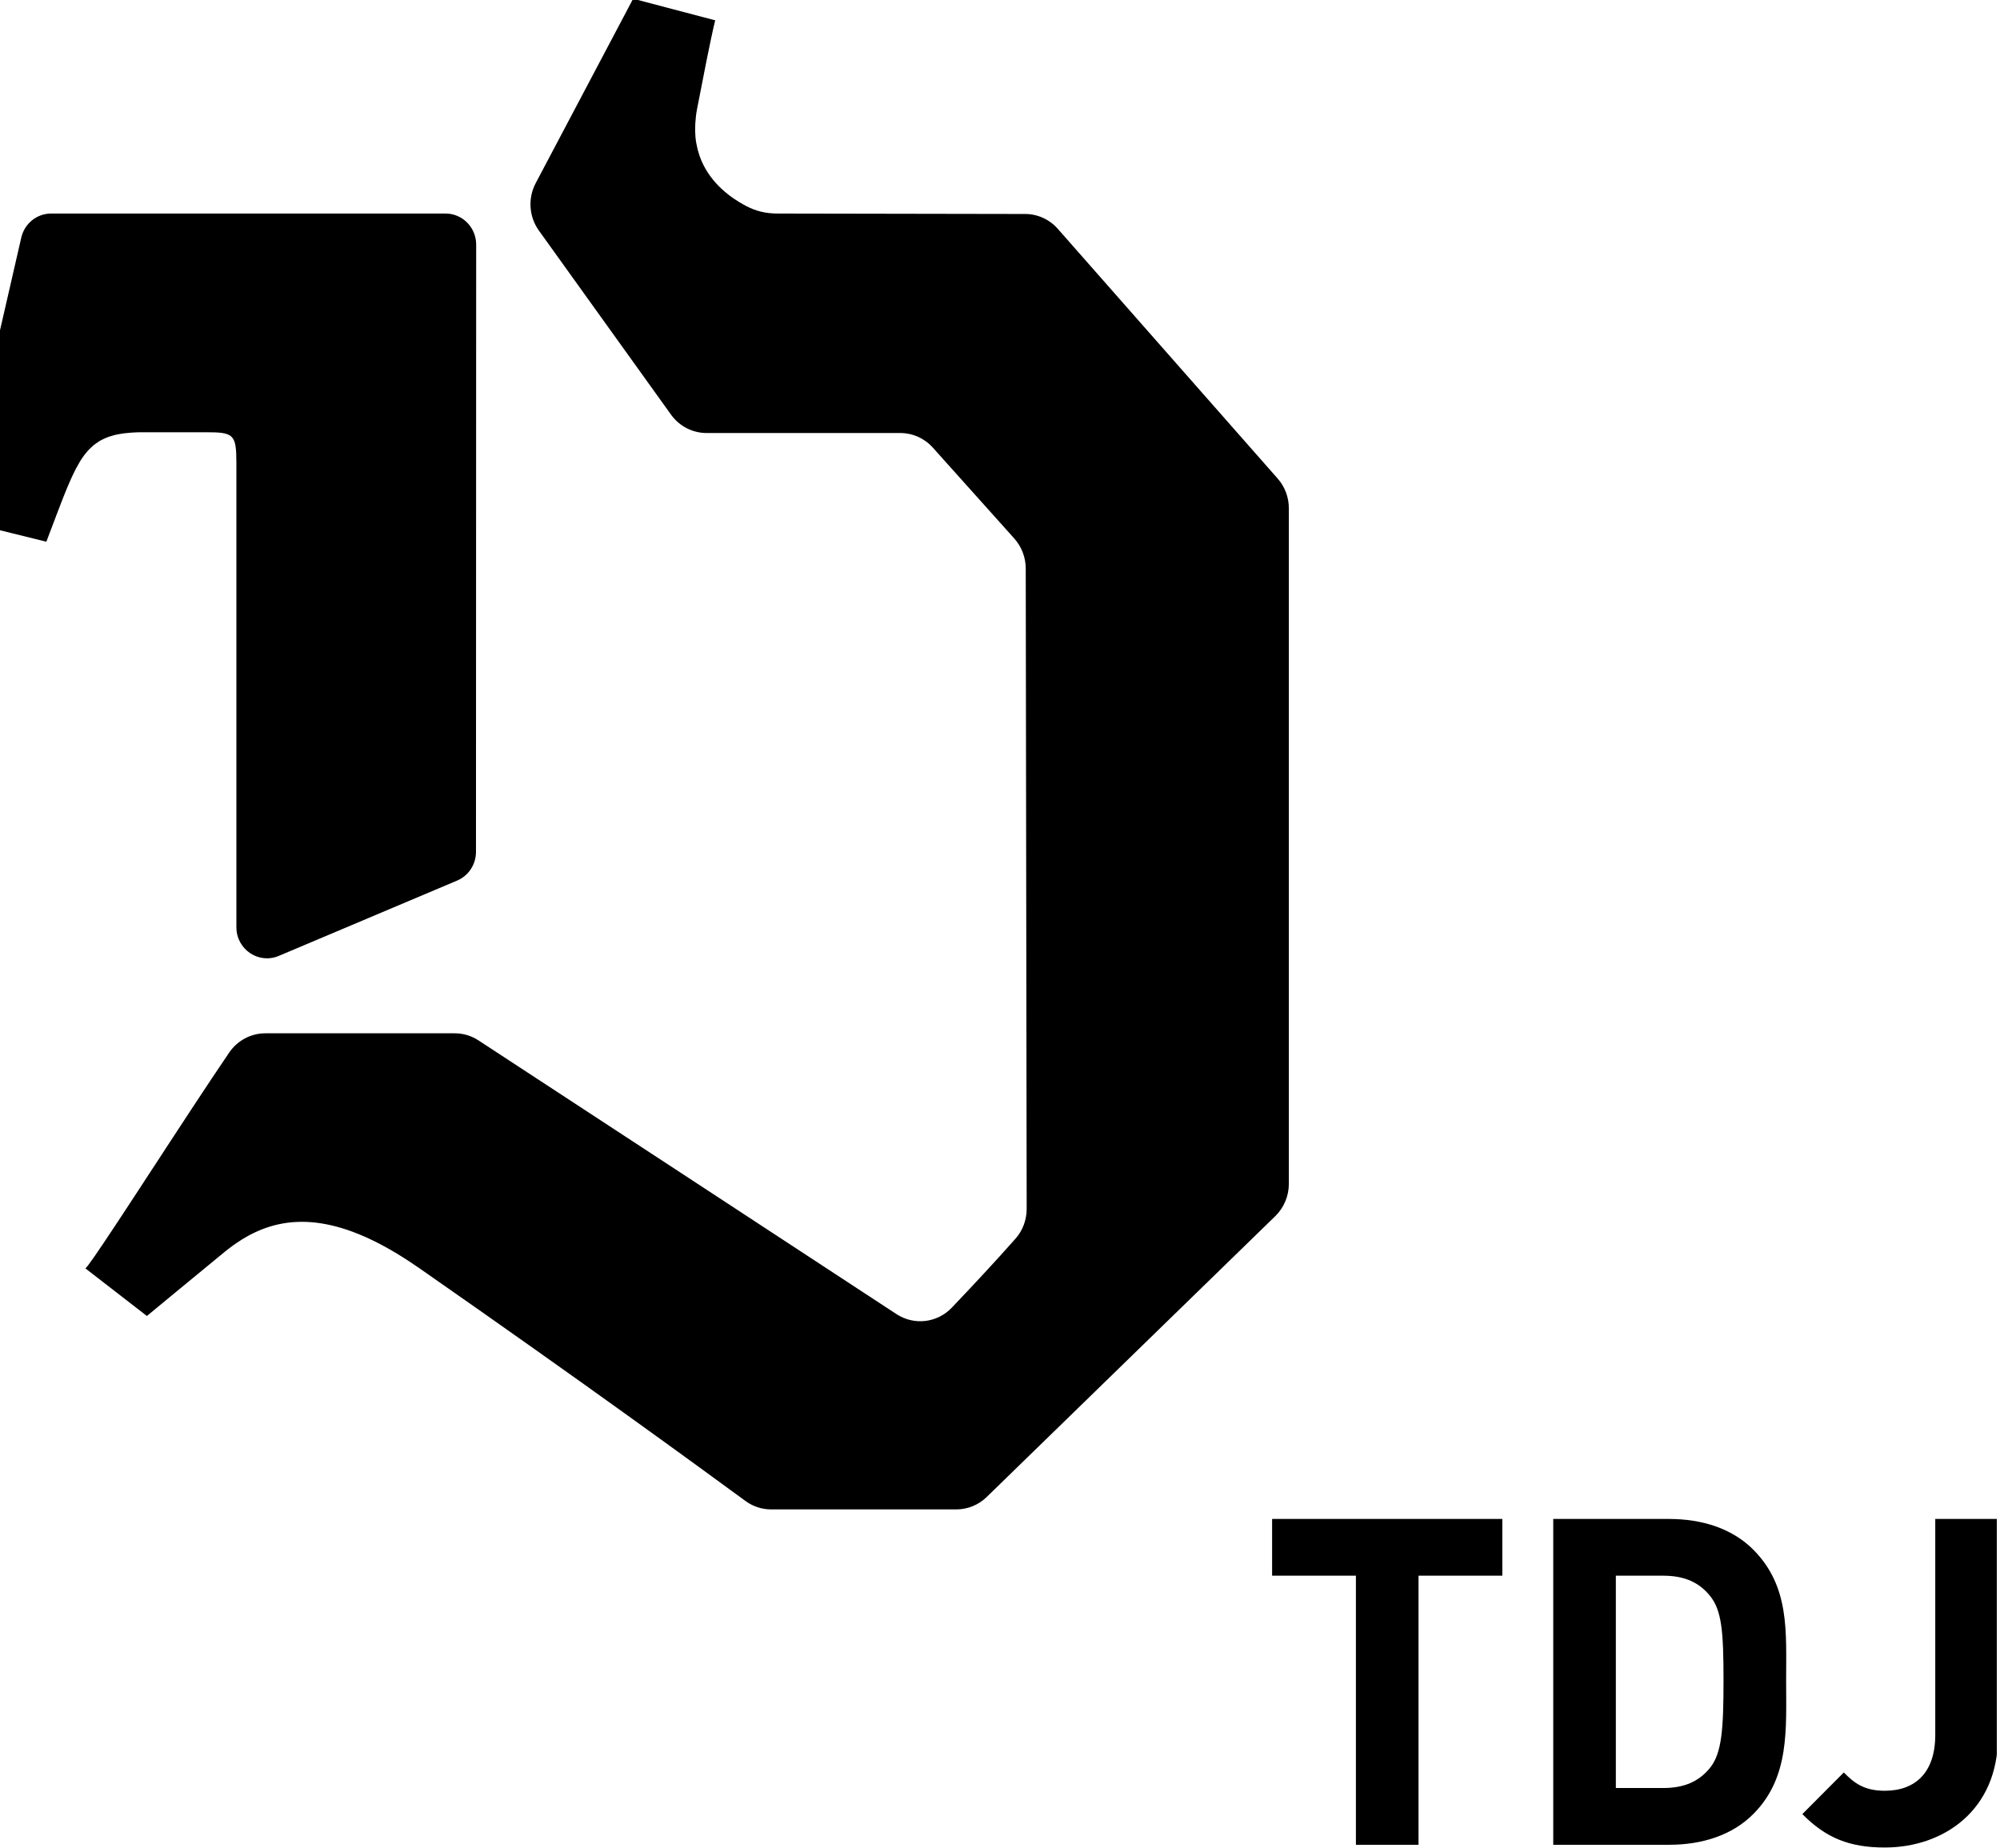 <svg width="92" height="85" viewBox="0 0 92 85" fill="none" xmlns="http://www.w3.org/2000/svg">
<g clip-path="url(#clip0_2802_3423)">
<path d="M91.902 79.933V69.872H89.022V79.808C89.022 81.533 88.109 82.375 86.701 82.375C85.747 82.375 85.291 82.018 84.815 81.533L82.908 83.448C84.006 84.564 85.105 84.985 86.701 84.985C89.436 84.985 91.902 83.239 91.902 79.933ZM79.282 77.302C79.282 79.575 79.199 80.65 78.66 81.323C78.163 81.933 77.5 82.249 76.505 82.249H74.329V72.482H76.505C77.5 72.482 78.163 72.798 78.66 73.408C79.199 74.082 79.282 75.029 79.282 77.302ZM82.162 77.302C82.162 75.05 82.328 72.987 80.67 71.303C79.697 70.314 78.307 69.872 76.774 69.872H71.449V84.86H76.774C78.307 84.86 79.697 84.417 80.67 83.427C82.328 81.744 82.162 79.555 82.162 77.302ZM69.107 72.482V69.872H58.517V72.482H62.372V84.86H65.252V72.482H69.107Z" fill="black"/>
<path d="M58.772 22.013L48.66 10.528C48.277 10.093 47.732 9.844 47.158 9.843C44.569 9.838 37.204 9.823 35.791 9.823C35.226 9.823 34.781 9.718 34.303 9.466C33.627 9.109 32.718 8.456 32.261 7.381C32.201 7.24 32.151 7.088 32.108 6.932C32.1 6.901 32.092 6.87 32.084 6.839C32.044 6.676 32.011 6.507 31.994 6.328C31.993 6.324 31.993 6.318 31.992 6.314C31.976 6.145 31.974 5.967 31.98 5.783C31.981 5.736 31.984 5.688 31.987 5.64C31.999 5.445 32.021 5.245 32.061 5.034C32.061 5.034 32.061 5.033 32.061 5.032C32.238 4.111 32.379 3.395 32.491 2.837C32.828 1.159 32.901 0.936 32.901 0.936L31.015 0.439L30.691 0.354L29.125 -0.059L25.193 7.382L24.642 8.425C24.275 9.121 24.332 9.97 24.79 10.608L30.868 19.075C31.25 19.606 31.857 19.919 32.504 19.919H41.415C41.985 19.919 42.528 20.164 42.911 20.591L46.657 24.771C46.995 25.149 47.183 25.641 47.184 26.152L47.227 55.608C47.227 56.112 47.048 56.598 46.717 56.974C45.831 57.981 44.668 59.224 43.784 60.151C43.114 60.856 42.048 60.98 41.236 60.448C37.176 57.789 25.394 50.065 22.007 47.856C21.681 47.643 21.305 47.532 20.917 47.532H12.208C11.542 47.532 10.921 47.863 10.543 48.418C10.054 49.135 9.456 50.036 8.822 50.999C8.799 51.036 8.774 51.073 8.75 51.109C8.651 51.259 8.553 51.41 8.453 51.563C8.412 51.625 8.371 51.686 8.331 51.748C8.224 51.911 8.117 52.075 8.009 52.24C8.003 52.249 7.997 52.258 7.991 52.267C7.874 52.446 7.757 52.626 7.639 52.804C7.583 52.891 7.527 52.977 7.471 53.063C7.398 53.174 7.327 53.283 7.255 53.394C7.172 53.521 7.089 53.647 7.007 53.772C6.895 53.945 6.783 54.115 6.673 54.283C6.654 54.313 6.635 54.343 6.615 54.373C6.522 54.515 6.43 54.655 6.34 54.794C6.268 54.902 6.199 55.008 6.13 55.114C6.081 55.188 6.032 55.265 5.984 55.337C5.874 55.506 5.767 55.669 5.662 55.827C5.655 55.839 5.647 55.85 5.64 55.861C5.525 56.035 5.413 56.205 5.307 56.366C5.297 56.38 5.288 56.393 5.279 56.408C4.535 57.533 4.009 58.304 3.928 58.345L6.757 60.535C6.757 60.535 7.26 60.119 7.989 59.517V59.517C8.65 58.972 9.497 58.275 10.328 57.592C10.457 57.487 10.587 57.386 10.719 57.291C10.827 57.212 10.938 57.14 11.049 57.069C11.074 57.053 11.098 57.035 11.123 57.02C11.254 56.938 11.388 56.862 11.524 56.791C11.53 56.788 11.537 56.784 11.544 56.781C13.401 55.822 15.752 55.892 19.2 58.277C19.218 58.29 19.236 58.3 19.255 58.313C27.034 63.732 32.141 67.471 34.294 69.047C34.639 69.299 35.049 69.433 35.474 69.433H43.989C44.511 69.433 45.013 69.228 45.389 68.861L58.664 55.941C59.062 55.553 59.287 55.017 59.287 54.456V39.046V23.383C59.288 22.878 59.105 22.39 58.772 22.013Z" fill="black"/>
<path d="M2.594 23.7C2.627 23.612 2.659 23.53 2.691 23.447C2.735 23.332 2.778 23.22 2.82 23.111C2.85 23.034 2.879 22.959 2.908 22.885C2.947 22.786 2.986 22.69 3.024 22.596C3.053 22.526 3.081 22.458 3.109 22.391C3.147 22.3 3.184 22.214 3.222 22.13C3.248 22.07 3.274 22.01 3.3 21.953C3.34 21.868 3.378 21.79 3.417 21.711C3.441 21.662 3.466 21.611 3.49 21.564C3.534 21.479 3.58 21.401 3.625 21.324C3.644 21.291 3.663 21.255 3.682 21.223C3.747 21.118 3.814 21.019 3.882 20.928C3.895 20.911 3.908 20.898 3.92 20.882C3.977 20.809 4.035 20.74 4.095 20.676C4.122 20.648 4.15 20.625 4.176 20.599C4.225 20.552 4.275 20.505 4.327 20.463C4.36 20.437 4.394 20.414 4.428 20.39C4.478 20.354 4.53 20.319 4.583 20.286C4.621 20.264 4.659 20.244 4.698 20.224C4.753 20.196 4.81 20.169 4.868 20.145C4.91 20.127 4.953 20.11 4.996 20.095C5.059 20.074 5.123 20.054 5.189 20.036C5.235 20.023 5.281 20.01 5.329 19.999C5.401 19.983 5.476 19.97 5.552 19.957C5.602 19.949 5.649 19.94 5.7 19.934C5.788 19.922 5.883 19.914 5.977 19.907C6.024 19.904 6.067 19.898 6.115 19.896C6.262 19.887 6.415 19.883 6.578 19.883H9.466C10.755 19.883 10.874 19.974 10.874 21.314V42.651C10.874 43.672 11.895 44.363 12.823 43.972L21.027 40.507C21.553 40.285 21.895 39.765 21.895 39.187L21.904 11.254C21.904 10.463 21.274 9.823 20.496 9.823H2.351C1.697 9.823 1.128 10.28 0.979 10.928L0.495 13.039L-2.001 23.898L-0.645 24.233L0.51 24.518L2.132 24.919C2.302 24.476 2.453 24.074 2.594 23.7Z" fill="black"/>
</g>
<defs>
<clipPath id="clip0_2802_3423">
<rect width="93.854" height="85" fill="white" transform="translate(-2)"/>
</clipPath>
</defs>
</svg>
